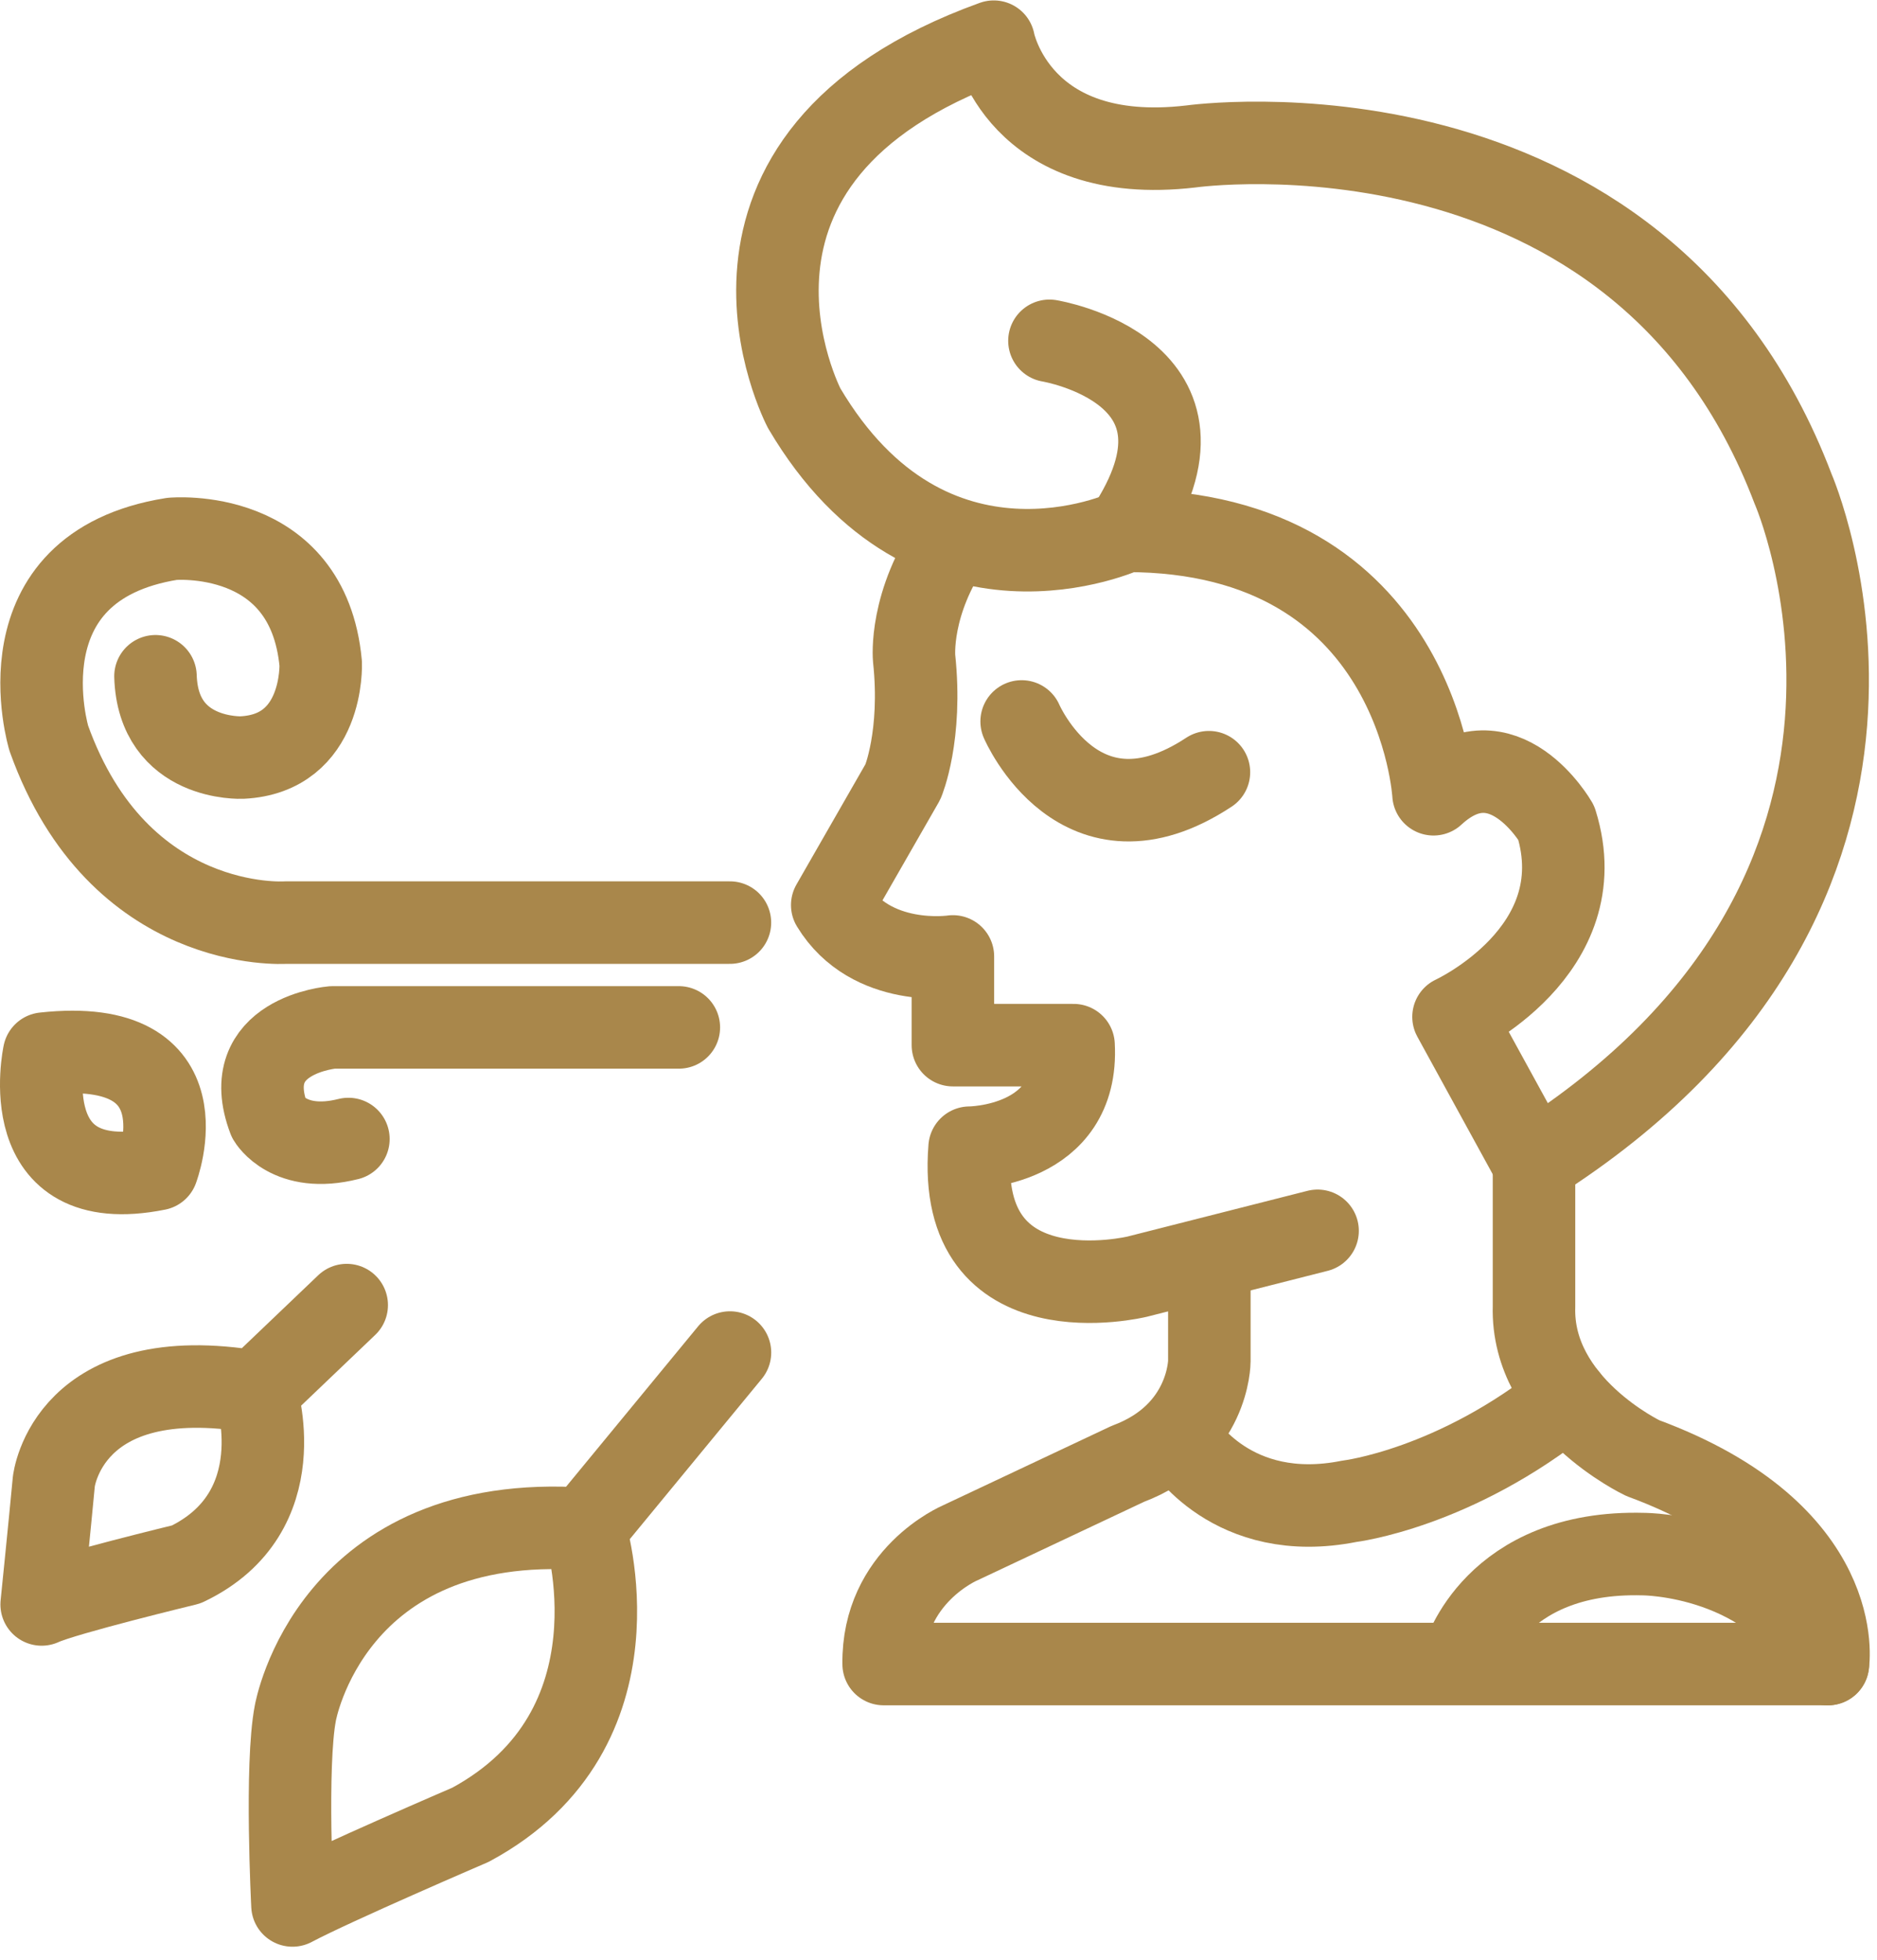 <svg xmlns="http://www.w3.org/2000/svg" width="91" height="95" viewBox="0 0 91 95" fill="none"><path d="M48.179 2.03C48.179 2.03 49.349 8.079 57.739 7.099C57.739 7.099 79.459 4.039 86.929 23.689C86.929 23.689 95.389 43.02 74.339 56.349L70.469 49.289C70.469 49.289 77.389 46.109 75.449 39.88C75.449 39.88 72.869 35.389 69.499 38.499C69.499 38.499 68.789 25.73 54.599 25.73C54.599 25.73 45.109 30.159 38.989 19.789C38.989 19.789 32.599 7.64 48.179 2.02V2.03Z" stroke="#A9874B" stroke-width="4" stroke-linecap="round" stroke-linejoin="round"></path><path d="M50.879 16.52C50.879 16.52 59.769 17.97 54.599 25.739" stroke="#A9874B" stroke-width="4" stroke-linecap="round" stroke-linejoin="round"></path><path d="M58.631 61.379V65.979C58.631 65.979 58.63 69.479 54.67 70.959L46.541 74.789C46.541 74.789 42.781 76.379 42.841 80.659H88.621C88.621 80.659 89.631 74.359 79.651 70.679C79.651 70.679 74.231 68.119 74.371 63.329V56.369" stroke="#A9874B" stroke-width="4" stroke-linecap="round" stroke-linejoin="round"></path><path d="M57.289 69.88C57.289 69.88 59.709 73.91 65.419 72.77C65.419 72.77 70.539 72.16 75.979 67.76" stroke="#A9874B" stroke-width="4" stroke-linecap="round" stroke-linejoin="round"></path><path d="M70.938 80.37C70.938 80.37 72.418 75.13 79.677 75.33C79.677 75.33 85.998 75.33 88.618 80.66" stroke="#A9874B" stroke-width="4" stroke-linecap="round" stroke-linejoin="round"></path><path d="M63.878 59.66L55.138 61.88C55.138 61.88 46.328 64.03 47.008 55.63C47.008 55.63 52.318 55.63 52.048 50.66H46.198V46.36C46.198 46.36 42.228 46.96 40.348 43.87L43.778 37.89C43.778 37.89 44.718 35.67 44.318 31.91C44.318 31.91 44.058 29.22 46.238 26.13" stroke="#A9874B" stroke-width="4" stroke-linecap="round" stroke-linejoin="round"></path><path d="M49.531 34.97C49.531 34.97 52.361 41.55 58.611 37.43" stroke="#A9874B" stroke-width="4" stroke-linecap="round" stroke-linejoin="round"></path><path d="M32.911 49.8H16.121C16.121 49.8 11.501 50.18 13.041 54.24C13.041 54.24 14.021 55.93 16.891 55.21" stroke="#A9874B" stroke-width="4" stroke-linecap="round" stroke-linejoin="round"></path><path d="M7.619 56.67C7.619 56.67 10.079 50.2 2.139 51.07C2.139 51.07 0.619 58.07 7.619 56.67Z" stroke="#A9874B" stroke-width="4" stroke-linecap="round" stroke-linejoin="round"></path><path d="M35.388 44.72H13.828C13.828 44.72 5.758 45.27 2.368 35.79C2.368 35.79 -0.162 27.48 8.338 26.12C8.338 26.12 14.928 25.5 15.548 32.16C15.548 32.16 15.728 36.53 11.728 36.72C11.728 36.72 7.668 36.9 7.538 32.78" stroke="#A9874B" stroke-width="4" stroke-linecap="round" stroke-linejoin="round"></path><path d="M35.39 65.56L28.35 74.11M28.35 74.11C28.35 74.11 31.44 83.8 22.81 88.45C22.81 88.45 16.18 91.3 14.18 92.36C14.18 92.36 13.83 85.56 14.32 83.03C14.32 83.03 16.03 73.25 28.35 74.11Z" stroke="#A9874B" stroke-width="4" stroke-linecap="round" stroke-linejoin="round"></path><path d="M16.809 63.26L12.399 67.47M12.399 67.47C12.399 67.47 14.339 73.3 9.03 75.83C9.03 75.83 3.12 77.26 2.02 77.77C2.02 77.77 2.41 73.95 2.61 71.81C2.61 71.81 3.26 65.91 12.399 67.47Z" stroke="#A9874B" stroke-width="4" stroke-linecap="round" stroke-linejoin="round"></path></svg>